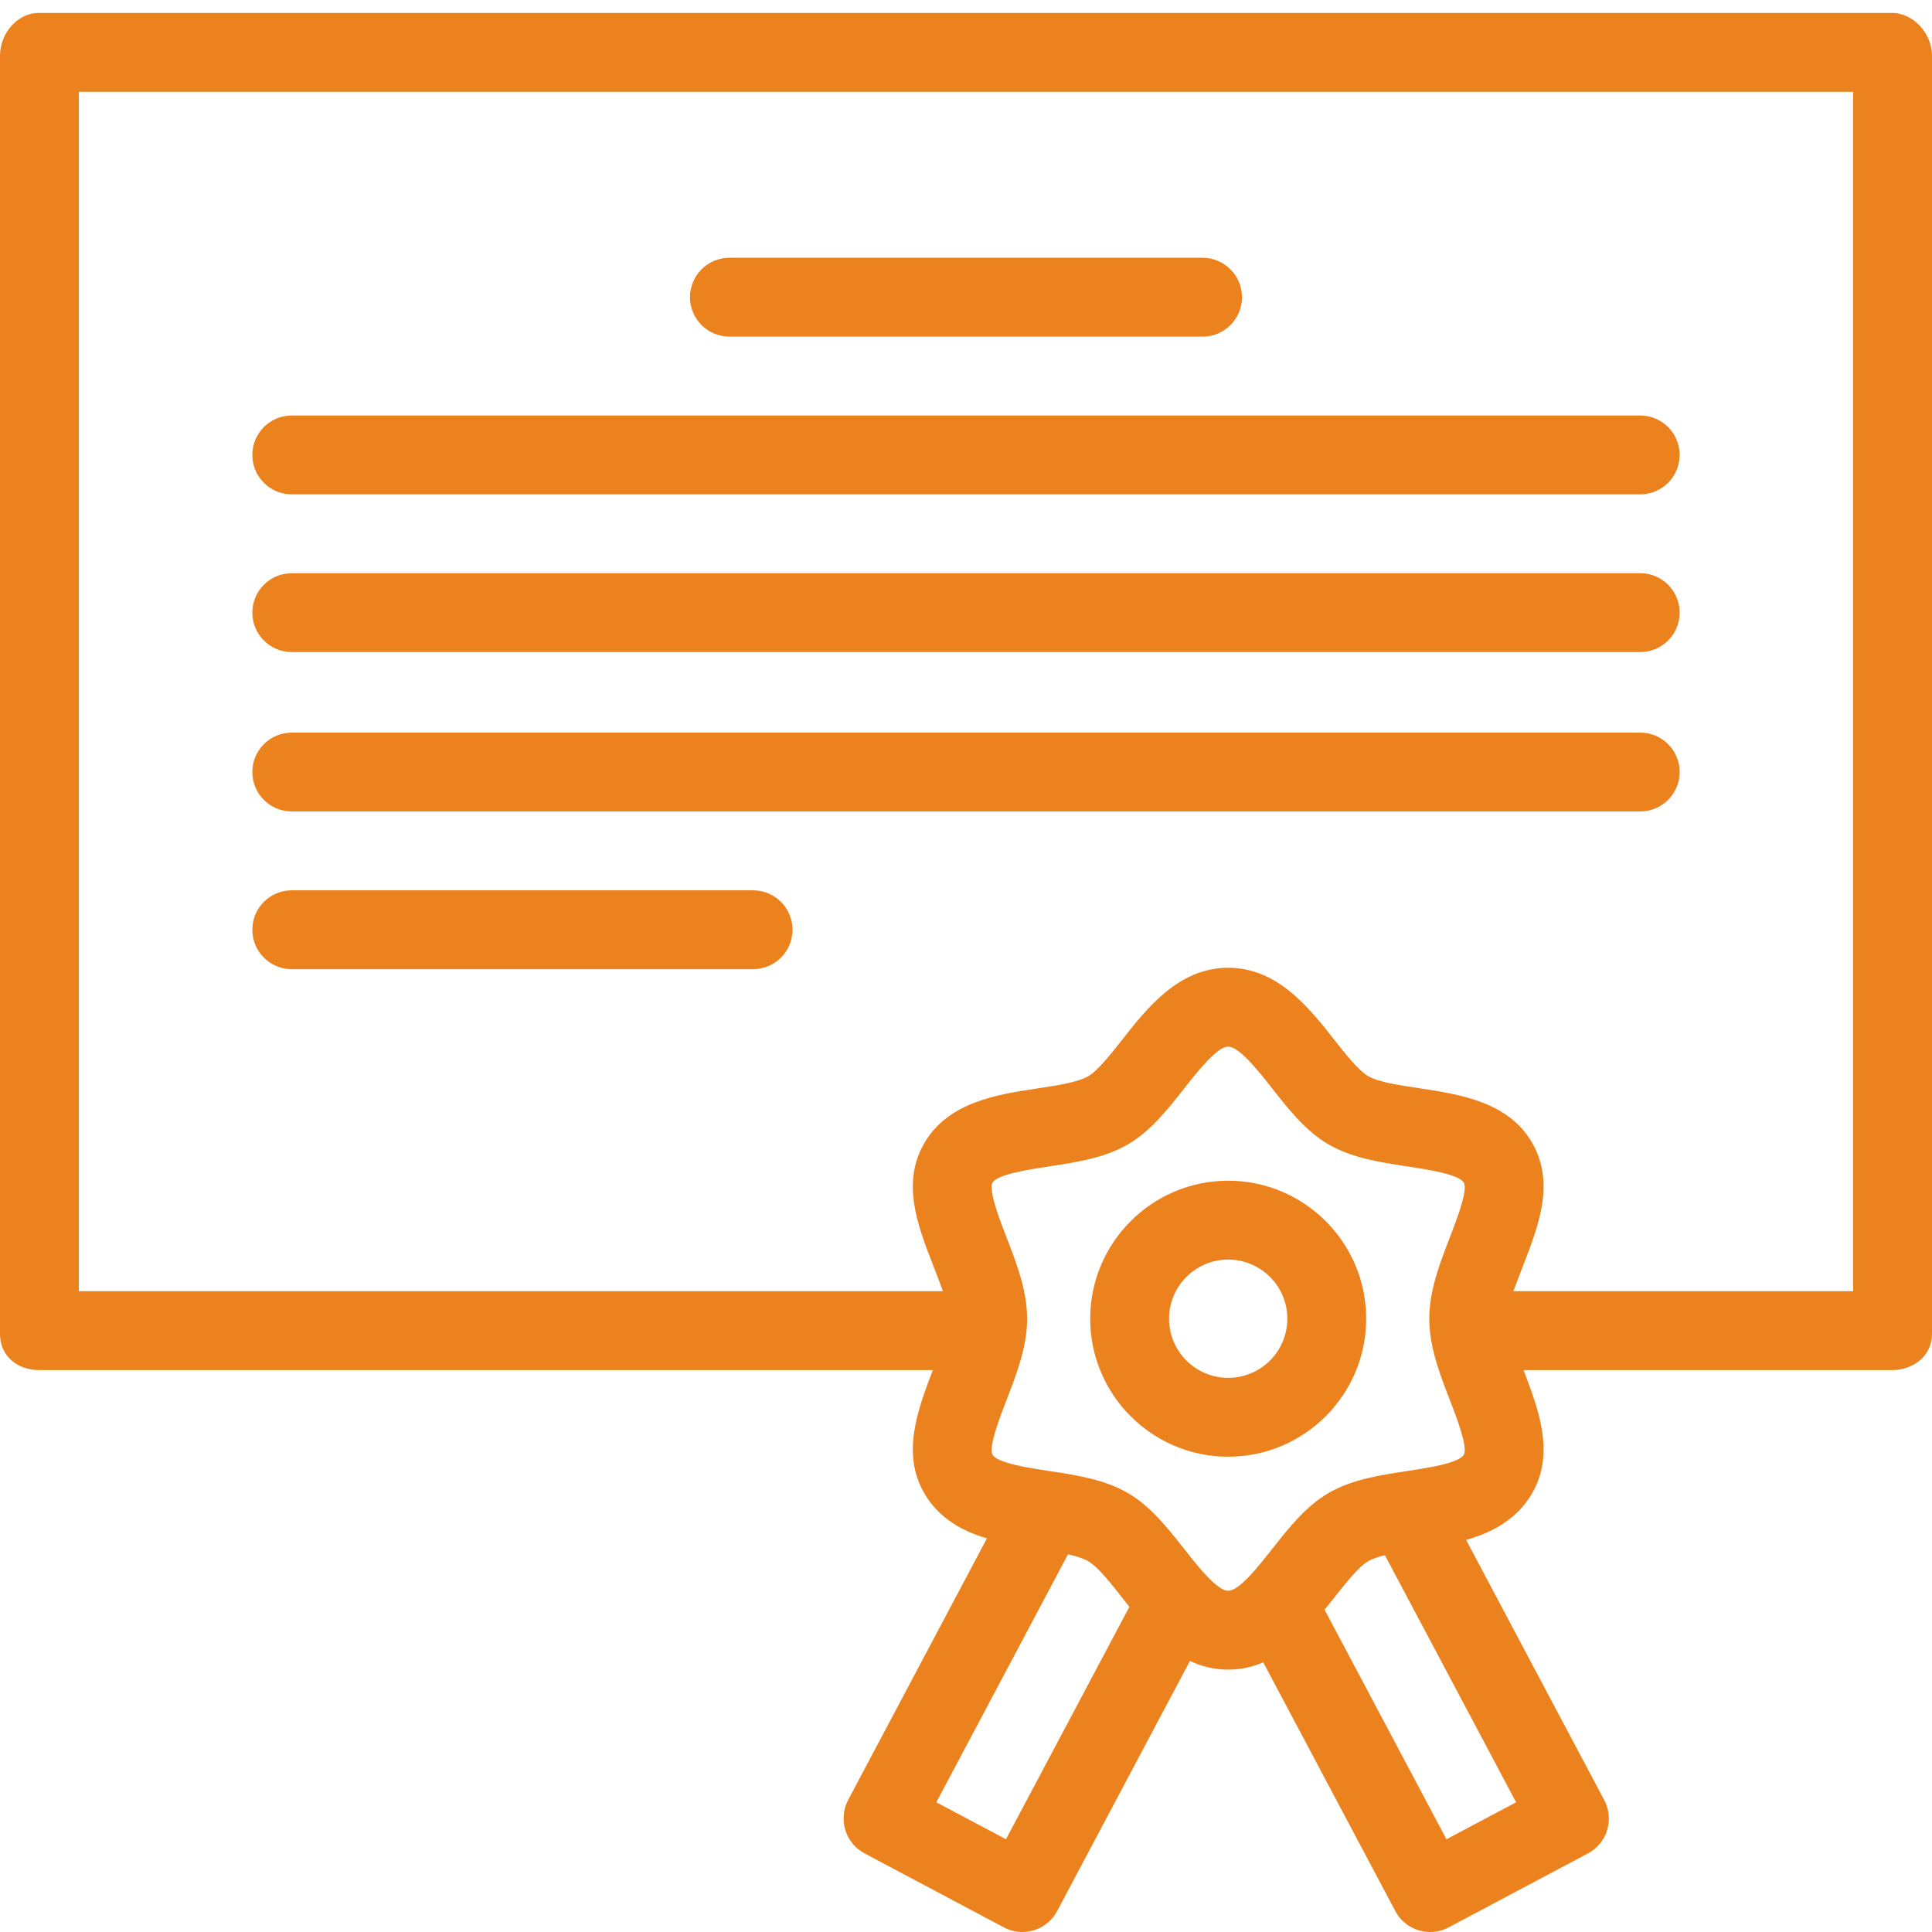 <?xml version="1.0" encoding="utf-8"?>
<!-- Generator: Adobe Illustrator 16.0.0, SVG Export Plug-In . SVG Version: 6.00 Build 0)  -->
<!DOCTYPE svg PUBLIC "-//W3C//DTD SVG 1.1//EN" "http://www.w3.org/Graphics/SVG/1.1/DTD/svg11.dtd">
<svg version="1.1" id="Layer_1" xmlns="http://www.w3.org/2000/svg" xmlns:xlink="http://www.w3.org/1999/xlink" x="0px" y="0px"
	 width="400px" height="400px" viewBox="0 0 400 400" enable-background="new 0 0 400 400" xml:space="preserve">
<g>
	<g>
		<g>
			<path fill="#EC821D" d="M254.284,244.453c-15.755,0-28.571,12.817-28.571,28.571c0,15.755,12.817,28.571,28.57,28.571
				c15.754,0,28.571-12.817,28.571-28.571S270.037,244.453,254.284,244.453z M254.284,285.27c-6.752,0-12.245-5.492-12.245-12.244
				s5.493-12.244,12.245-12.244c6.751,0,12.244,5.492,12.244,12.244S261.035,285.27,254.284,285.27z"/>
			<path fill="#EC821D" d="M151.019,69.697h97.959c4.508,0,8.163-3.655,8.163-8.163c0-4.509-3.655-8.163-8.163-8.163h-97.959
				c-4.509,0-8.163,3.654-8.163,8.163C142.856,66.042,146.51,69.697,151.019,69.697z"/>
			<path fill="#EC821D" d="M60.406,102.35h279.183c4.508,0,8.163-3.654,8.163-8.163s-3.655-8.163-8.163-8.163H60.406
				c-4.509,0-8.163,3.654-8.163,8.163S55.898,102.35,60.406,102.35z"/>
			<path fill="#EC821D" d="M60.406,135.003h279.183c4.508,0,8.163-3.655,8.163-8.163c0-4.509-3.655-8.164-8.163-8.164H60.406
				c-4.509,0-8.163,3.655-8.163,8.164C52.243,131.348,55.898,135.003,60.406,135.003z"/>
			<path fill="#EC821D" d="M60.406,168.003h279.183c4.508,0,8.163-3.655,8.163-8.163c0-4.509-3.655-8.164-8.163-8.164H60.406
				c-4.509,0-8.163,3.655-8.163,8.164C52.243,164.348,55.898,168.003,60.406,168.003z"/>
			<path fill="#EC821D" d="M60.406,200.656h95.51c4.509,0,8.163-3.655,8.163-8.164c0-4.508-3.654-8.162-8.163-8.162h-95.51
				c-4.509,0-8.163,3.654-8.163,8.162C52.243,197.001,55.898,200.656,60.406,200.656z"/>
			<path fill="#EC821D" d="M391.703,2.677H8.031c-4.508,0-8.032,4.335-8.032,8.844v264.652c0,4.509,3.524,7.483,8.032,7.483h185.102
				c-3.092,8.162-6.567,17.225-1.77,25.516c2.954,5.107,7.797,7.803,12.965,9.338l-28.718,54.135
				c-1.016,1.912-1.229,4.175-0.595,6.244c0.634,2.068,2.064,3.814,3.977,4.83l28.84,15.32c1.22,0.648,2.53,0.958,3.821,0.958
				c2.924,0,5.751-1.573,7.217-4.335l27.496-51.784c2.374,1.121,4.993,1.8,7.919,1.8c2.657,0,5.061-0.563,7.259-1.504l27.34,51.489
				c1.467,2.763,4.293,4.337,7.217,4.337c1.291,0,2.602-0.307,3.821-0.955l28.84-15.313c1.912-1.016,3.343-2.748,3.977-4.818
				s0.421-4.307-0.595-6.22l-28.606-53.875c5.432-1.506,10.58-4.308,13.67-9.647c4.797-8.292,1.321-17.354-1.771-25.516h76.27
				c4.508,0,8.294-2.975,8.294-7.483V11.519C399.997,7.012,396.211,2.677,391.703,2.677z M208.278,380.797l-14.419-7.656
				l27.258-51.337c1.694,0.381,3.166,0.834,4.184,1.422c1.994,1.154,4.676,4.56,7.04,7.564c0.485,0.616,0.981,1.246,1.49,1.883
				L208.278,380.797z M263.399,320.69c-2.877,3.655-6.818,8.66-9.114,8.66c-2.297,0-6.238-5.005-9.115-8.66
				c-3.434-4.361-6.984-8.872-11.692-11.596c-4.862-2.813-10.677-3.691-16.3-4.542c-3.99-0.603-10.669-1.612-11.684-3.363
				c-0.894-1.544,1.57-7.908,2.894-11.326c2.096-5.414,4.265-11.012,4.265-16.839c0-5.828-2.167-11.426-4.265-16.839
				c-1.323-3.419-3.787-9.782-2.894-11.326c1.014-1.752,7.693-2.761,11.684-3.363c5.623-0.851,11.437-1.729,16.3-4.542
				c4.709-2.724,8.259-7.233,11.692-11.595c2.877-3.656,6.818-8.66,9.115-8.66c2.296,0,6.237,5.004,9.114,8.66
				c3.434,4.361,6.984,8.871,11.692,11.596c4.862,2.813,10.677,3.691,16.299,4.541c3.99,0.604,10.67,1.613,11.683,3.363
				c0.894,1.545-1.569,7.908-2.893,11.326c-2.096,5.414-4.264,11.012-4.264,16.84s2.167,11.426,4.264,16.839
				c1.323,3.419,3.786,9.782,2.894,11.326c-1.014,1.752-7.692,2.761-11.684,3.363c-5.622,0.851-11.437,1.728-16.299,4.542
				C270.382,311.818,266.832,316.329,263.399,320.69z M313.893,373.141l-14.42,7.656l-25.229-47.514
				c0.682-0.843,1.342-1.68,1.981-2.492c2.365-3.004,5.047-6.41,7.041-7.563c0.869-0.503,2.071-0.907,3.458-1.252L313.893,373.141z
				 M383.671,267.329H313.34c0.583-1.633,1.327-3.54,2.064-5.444c3.1-8.005,6.613-16.981,1.8-25.299
				c-4.944-8.546-15.163-10.041-23.375-11.281c-4.118-0.621-8.378-1.24-10.562-2.504c-1.995-1.154-4.676-4.548-7.041-7.552
				c-5.221-6.633-11.721-14.881-21.942-14.881c-10.223,0-16.722,8.258-21.943,14.891c-2.365,3.004-5.047,6.411-7.041,7.565
				c-2.184,1.264-6.443,1.907-10.562,2.53c-8.212,1.24-18.431,2.785-23.375,11.33c-4.813,8.317-1.301,17.196,1.8,25.202
				c0.737,1.904,1.48,3.813,2.064,5.443H16.325V19.004h367.346V267.329L383.671,267.329z"/>
		</g>
	</g>
</g>
</svg>
